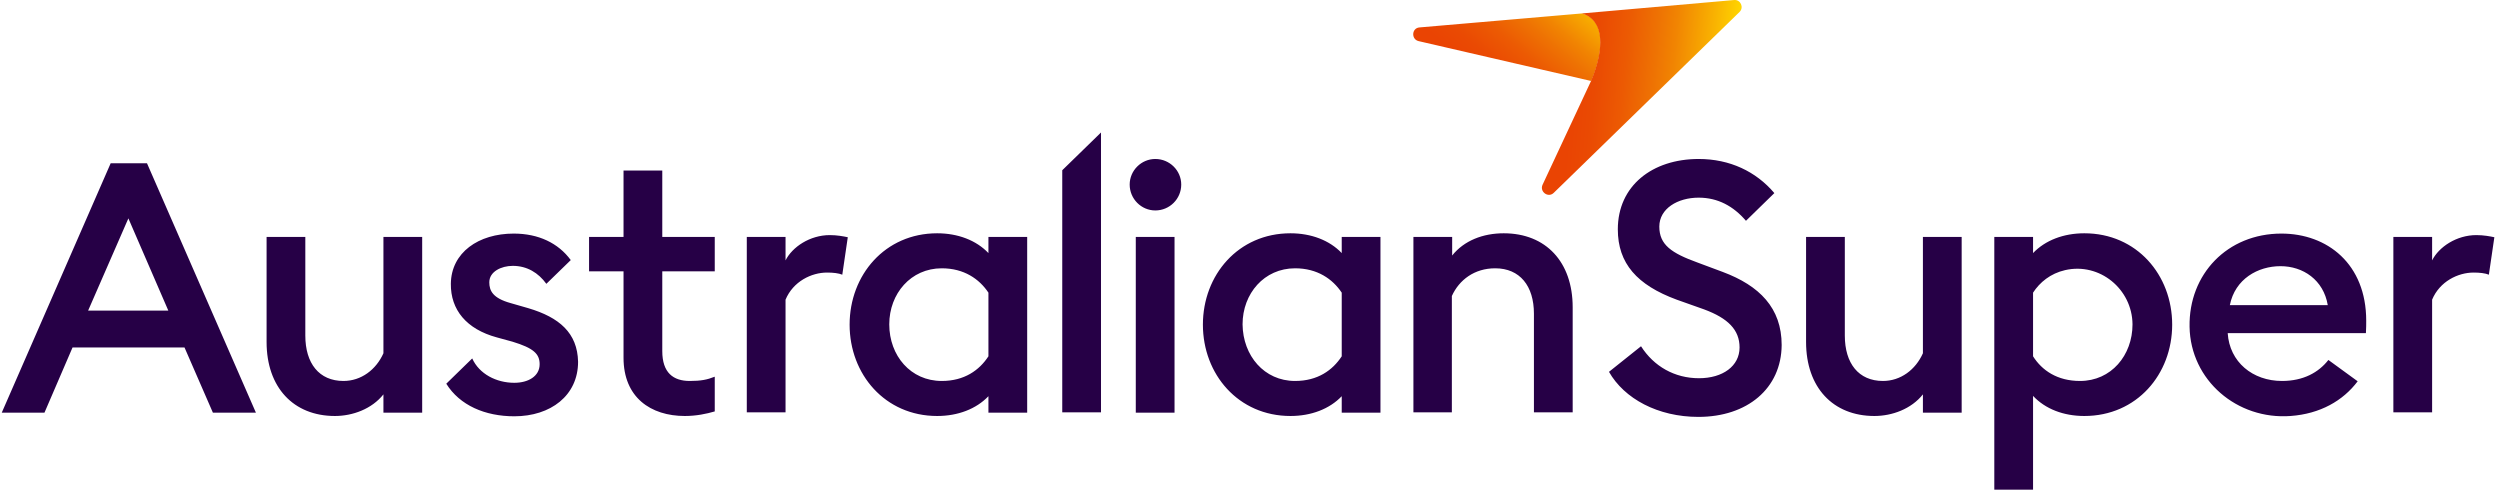 <svg width="194" height="38" viewBox="0 0 194 38" fill="none" xmlns="http://www.w3.org/2000/svg">
<path d="M9.962 16.945L13.063 24.105H6.837L9.962 16.945ZM8.589 12.668L0.137 32.021H3.451L5.629 26.964H14.318L16.52 32.021H19.858L11.406 12.668H8.589ZM32.761 18.386H29.754V27.413C29.186 28.689 28.026 29.563 26.653 29.563C24.759 29.563 23.693 28.193 23.693 26.042V18.386H20.687V26.538C20.687 30.059 22.77 32.281 25.99 32.281C27.363 32.281 28.855 31.737 29.754 30.603V32.021H32.761V18.386V18.386ZM57.951 31.997H60.958V23.254C61.55 21.836 62.97 21.151 64.178 21.151C64.651 21.151 65.077 21.198 65.362 21.316L65.788 18.41C65.456 18.339 64.959 18.244 64.391 18.244C62.852 18.244 61.479 19.166 60.958 20.206V18.386H57.951V31.997V31.997ZM72.724 32.281C68.676 32.281 65.93 29.043 65.93 25.192C65.93 21.34 68.676 18.103 72.724 18.103C74.334 18.103 75.755 18.646 76.702 19.639V18.386H79.709V32.021H76.702V30.745C75.755 31.737 74.334 32.281 72.724 32.281ZM73.079 29.563C74.832 29.563 75.992 28.736 76.702 27.649V22.71C75.992 21.647 74.808 20.82 73.079 20.82C70.688 20.82 69.007 22.781 69.007 25.168C69.007 27.602 70.665 29.563 73.079 29.563ZM82.431 31.997H85.438V10.281L82.431 13.211V31.997ZM89.652 16.331C88.563 16.331 87.663 15.432 87.663 14.322C87.663 13.235 88.563 12.337 89.652 12.337C90.765 12.337 91.664 13.235 91.664 14.322C91.664 15.432 90.765 16.331 89.652 16.331ZM88.137 18.386H91.144V32.021H88.137V18.386ZM100.14 32.281C96.092 32.281 93.345 29.043 93.345 25.192C93.345 21.34 96.092 18.103 100.14 18.103C101.75 18.103 103.171 18.646 104.118 19.639V18.386H107.124V32.021H104.118V30.745C103.171 31.737 101.75 32.281 100.14 32.281ZM100.495 29.563C102.247 29.563 103.407 28.736 104.118 27.649V22.71C103.407 21.647 102.224 20.82 100.495 20.82C98.104 20.82 96.423 22.781 96.423 25.168C96.447 27.602 98.104 29.563 100.495 29.563ZM109.657 31.997H112.664V22.97C113.232 21.718 114.416 20.82 116.026 20.82C117.944 20.82 119.033 22.191 119.033 24.341V31.997H122.04V23.845C122.04 20.324 119.956 18.103 116.689 18.103C115.079 18.103 113.611 18.67 112.688 19.828V18.386H109.681V31.997H109.657ZM124.857 28.854C126.041 30.934 128.645 32.351 131.794 32.351C135.582 32.351 138.233 30.154 138.257 26.775C138.257 23.892 136.529 22.167 133.688 21.104L131.723 20.371C129.71 19.639 128.763 19.001 128.763 17.583C128.763 16.189 130.184 15.338 131.817 15.338C133.309 15.338 134.516 16 135.487 17.134L137.689 14.984C136.268 13.306 134.232 12.337 131.817 12.337C128.219 12.337 125.543 14.416 125.543 17.796C125.543 20.442 127.035 22.12 130.113 23.254L132.243 24.01C134.09 24.695 134.99 25.593 134.99 26.964C134.99 28.405 133.688 29.35 131.841 29.35C129.947 29.35 128.337 28.429 127.343 26.869L124.857 28.854ZM152.225 18.386H149.218V27.413C148.65 28.689 147.49 29.563 146.117 29.563C144.223 29.563 143.158 28.193 143.158 26.042V18.386H140.151V26.538C140.151 30.059 142.234 32.281 145.454 32.281C146.827 32.281 148.319 31.737 149.218 30.603V32.021H152.225V18.386V18.386ZM154.758 18.386H157.765V19.639C158.712 18.646 160.133 18.103 161.743 18.103C165.815 18.103 168.561 21.34 168.561 25.192C168.561 29.043 165.815 32.281 161.743 32.281C160.133 32.281 158.712 31.737 157.765 30.721V37.999H154.758V18.386ZM161.411 29.563C163.826 29.563 165.483 27.578 165.483 25.168C165.46 22.427 162.926 20.348 160.251 20.962C159.115 21.222 158.286 21.907 157.765 22.71V27.649C158.452 28.736 159.635 29.563 161.411 29.563ZM185.725 31.997H188.732V23.254C189.324 21.836 190.744 21.151 191.952 21.151C192.425 21.151 192.852 21.198 193.136 21.316L193.562 18.41C193.23 18.339 192.733 18.244 192.165 18.244C190.626 18.244 189.253 19.166 188.732 20.206V18.386H185.725V31.997ZM41 23.916L39.603 23.514C38.254 23.136 37.969 22.569 37.969 21.907C37.969 21.08 38.893 20.631 39.792 20.631C40.905 20.631 41.781 21.174 42.397 22.025L44.291 20.182C43.32 18.859 41.781 18.126 39.863 18.126C37.141 18.126 35.01 19.591 34.986 22.025C34.963 24.034 36.194 25.546 38.561 26.184L39.769 26.515C41.402 27.011 41.876 27.46 41.876 28.263C41.876 29.209 40.976 29.705 39.911 29.705C38.514 29.705 37.188 29.02 36.644 27.814L34.631 29.776C35.673 31.453 37.638 32.304 39.911 32.304C42.728 32.304 44.859 30.697 44.859 28.074C44.812 25.83 43.391 24.625 41 23.916ZM55.465 29.232C54.873 29.469 54.376 29.563 53.524 29.563C52.245 29.563 51.393 28.925 51.393 27.247V21.056H55.465V18.386H51.393V13.235H48.386V18.386H45.711V21.056H48.386V27.767C48.386 30.839 50.493 32.281 53.145 32.281C54.021 32.281 54.826 32.115 55.465 31.926V29.232ZM180.683 27.933C179.925 28.901 178.741 29.563 177.084 29.563C174.811 29.563 173.012 28.098 172.87 25.853H183.595C183.618 25.428 183.618 25.168 183.618 24.884C183.618 20.489 180.612 18.126 177.037 18.126C172.846 18.126 169.839 21.269 169.91 25.357C169.981 29.516 173.604 32.588 177.747 32.281C180.043 32.115 181.819 31.099 182.955 29.587L180.683 27.933ZM176.966 20.655C178.718 20.655 180.304 21.718 180.635 23.679H173.036C173.438 21.647 175.214 20.655 176.966 20.655Z" fill="#260046"/>
<path d="M110.155 2.128C109.54 2.175 109.493 3.05 110.084 3.191L123.484 6.287C124.526 3.782 124.55 1.561 122.774 1.041L110.155 2.128Z" fill="url(#paint0_linear_93_3235)"/>
<path d="M134.567 0.003C135.064 -0.045 135.348 0.57 134.993 0.924L120.575 14.96C120.149 15.386 119.462 14.889 119.699 14.346L123.463 6.288C124.505 3.783 124.528 1.586 122.753 1.042L134.567 0.003Z" fill="url(#paint1_linear_93_3235)"/>
<defs>
<linearGradient id="paint0_linear_93_3235" x1="114.434" y1="6.919" x2="120.882" y2="-0.78" gradientUnits="userSpaceOnUse">
<stop offset="0.116" stop-color="#EA4403"/>
<stop offset="0.263" stop-color="#EA4A03"/>
<stop offset="0.457" stop-color="#EC5A03"/>
<stop offset="0.65" stop-color="#EE7203"/>
<stop offset="0.775" stop-color="#F18402"/>
<stop offset="1" stop-color="#F8AE00"/>
</linearGradient>
<linearGradient id="paint1_linear_93_3235" x1="120.338" y1="6.936" x2="134.5" y2="8.177" gradientUnits="userSpaceOnUse">
<stop offset="0.116" stop-color="#EA4403"/>
<stop offset="0.236" stop-color="#EA4A03"/>
<stop offset="0.393" stop-color="#EC5A03"/>
<stop offset="0.55" stop-color="#EE7203"/>
<stop offset="0.653" stop-color="#F18402"/>
<stop offset="0.86" stop-color="#F9B301"/>
<stop offset="0.996" stop-color="#FFD500"/>
<stop offset="1" stop-color="#FFD500"/>
</linearGradient>
</defs>
</svg>
